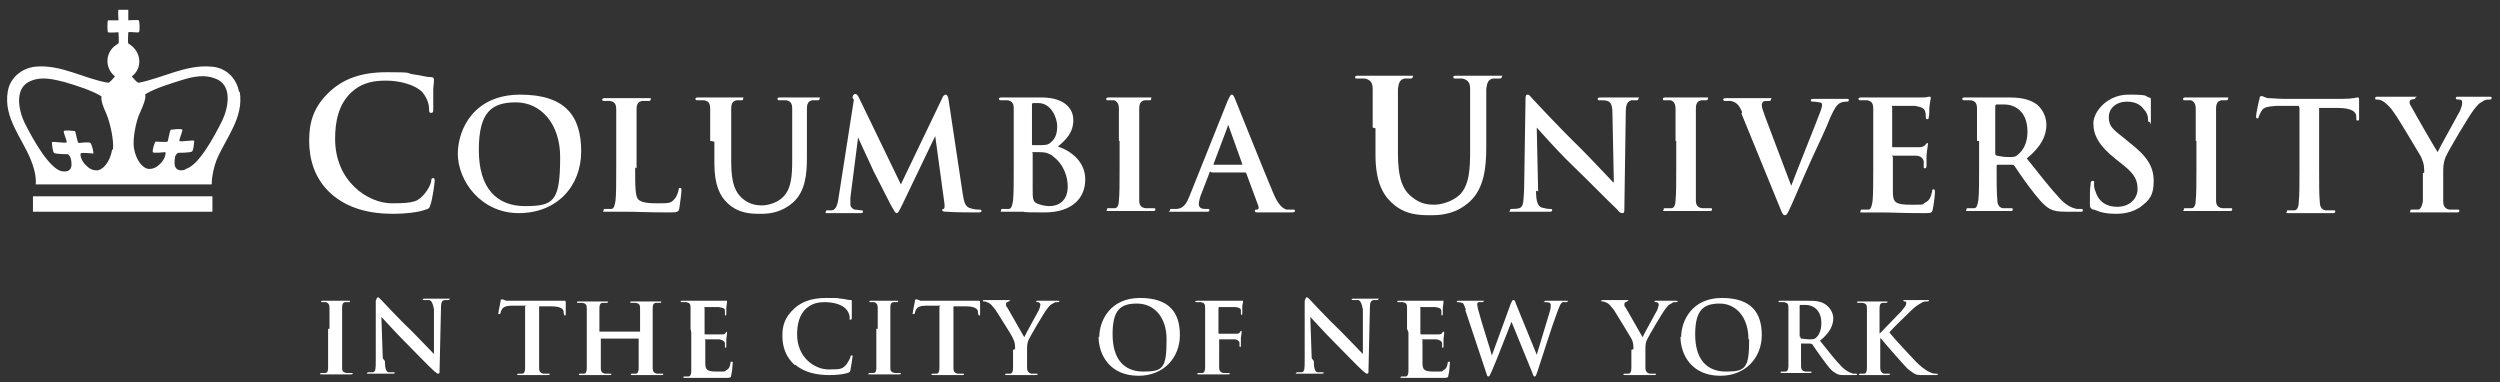 <?xml version="1.0" encoding="UTF-8"?>
<svg id="Layer_1" data-name="Layer 1" xmlns="http://www.w3.org/2000/svg" version="1.1" viewBox="0 0 356.6 54.5">
  <rect x="0" y="0" width="356.6" height="54.5" fill="#333333" stroke="none"/>
  <defs>
    <style>
      .cls-1 {
        fill: #fff;
        stroke-width: 0px;
      }
    </style>
  </defs>
  <path class="cls-1" d="M47.3,27.7c-2.5-2.2-3.2-5.1-3.2-7.6s.5-4.8,3-7.1c1.9-1.7,4.3-2.7,8.1-2.7s2.6.1,3.7.3c1,.1,1.8.4,2.6.4.3,0,.4.2.4.3s0,.5-.1,1.4c0,.9,0,2.3,0,2.8,0,.4,0,.6-.3.6s-.3-.2-.3-.6c0-.8-.4-1.7-1-2.4-.9-.9-2.9-1.6-5.2-1.6s-3.7.6-4.8,1.6c-1.9,1.7-2.4,4.2-2.4,6.7,0,6.1,4.7,9.2,8.1,9.2s3.7-.3,4.7-1.4c.4-.5.8-1.2.9-1.7,0-.4.1-.5.3-.5s.2.2.2.4c0,.3-.3,2.6-.6,3.4-.1.4-.2.6-.7.7-1,.4-3,.6-4.6.6-3.5,0-6.5-.8-8.8-2.8"/>
  <path class="cls-1" d="M65.3,22c0-3.7,2.4-8.5,8.9-8.5s8.7,3.1,8.7,8.1-3.5,8.8-8.9,8.8-8.7-4.6-8.7-8.5M79.9,22.4c0-4.8-2.8-7.8-6.3-7.8s-5.3,1.4-5.3,6.8,2.5,8,6.6,8,5-.7,5-7"/>
  <path class="cls-1" d="M90.6,23.9c0,2.8,0,4.2.5,4.6.4.3.9.5,2.6.5s2,0,2.5-.6c.3-.3.5-.9.6-1.3,0-.2,0-.3.2-.3s.2.1.2.4-.2,1.9-.3,2.5c-.1.5-.2.6-1.4.6-3.1,0-4.5-.1-6.3-.1s-1.9,0-2.7,0-.4,0-.4-.2,0-.2.3-.2.6,0,.8,0c.4,0,.5-.6.6-1.2.1-.9.1-2.6.1-4.6v-3.8c0-3.3,0-3.9,0-4.6,0-.7-.2-1.1-.9-1.2-.2,0-.4,0-.7,0s-.4,0-.4-.2.2-.2.5-.2c1,0,2.4,0,3,0s2.1,0,2.9,0,.5,0,.5.2-.1.2-.4.2-.6,0-.8,0c-.6.1-.8.5-.8,1.2,0,.7,0,1.3,0,4.6,0,0,0,3.8,0,3.8Z"/>
  <path class="cls-1" d="M101.3,20.1c0-3.3,0-3.9,0-4.6,0-.7-.2-1.1-.9-1.2-.2,0-.5,0-.8,0s-.4,0-.4-.2.2-.2.5-.2c1.1,0,2.5,0,3.1,0s1.9,0,2.7,0,.5,0,.5.2-.1.2-.3.2-.4,0-.6,0c-.6.1-.8.5-.8,1.2,0,.7,0,1.3,0,4.6v3c0,3.1.6,4.4,1.7,5.3,1,.8,2,.9,2.7.9s2.1-.3,3-1.2c1.2-1.2,1.3-3.1,1.3-5.3v-2.7c0-3.3,0-3.9,0-4.6,0-.7-.2-1.1-.9-1.2-.2,0-.5,0-.8,0s-.4,0-.4-.2.2-.2.5-.2c1.1,0,2.5,0,2.5,0,.3,0,1.6,0,2.5,0s.5,0,.5.2-.1.2-.4.2-.4,0-.6,0c-.6.1-.8.5-.8,1.2,0,.7,0,1.3,0,4.6v2.3c0,2.4-.2,4.9-2,6.5-1.5,1.3-3.1,1.6-4.5,1.6s-3.2,0-4.8-1.5c-1.1-1-1.9-2.6-1.9-5.7,0,0,0-3.1,0-3.1Z"/>
  <path class="cls-1" d="M121.6,14c0-.4.2-.6.4-.6s.3.1.6.7l5.9,12.2,5.9-12.3c.1-.3.3-.5.5-.5s.3.2.4.7l2,13.3c.2,1.4.4,2,1.1,2.2.6.2,1.1.2,1.3.2s.3,0,.3.2-.3.2-.6.2c-.5,0-3.5,0-4.4-.1-.5,0-.6-.1-.6-.2s0-.2.2-.2c.1,0,.2-.3.1-.9l-1.3-9.5h0l-4.7,9.8c-.5,1-.6,1.2-.8,1.2s-.4-.4-.8-1.1c-.5-1-2.2-4.3-2.5-4.9-.2-.5-1.5-3.2-2.2-4.8h0l-1.1,8.6c0,.4,0,.7,0,1s.3.6.6.7c.4,0,.7.1.9.1s.3,0,.3.2c0,.2-.2.2-.5.2-.9,0-1.9,0-2.3,0s-1.4,0-2.1,0-.4,0-.4-.2.1-.2.3-.2.3,0,.6,0c.6-.1.8-1,.9-1.7l2.2-14.1h0Z"/>
  <path class="cls-1" d="M144.6,20.1c0-3.3,0-3.9,0-4.6,0-.7-.2-1.1-.9-1.2-.2,0-.5,0-.8,0s-.4,0-.4-.2.2-.2.5-.2c1.1,0,2.5,0,2.9,0,1.1,0,1.9,0,2.6,0,3.9,0,4.6,2.1,4.6,3.2,0,1.8-1,2.8-2.2,3.8,1.8.6,3.9,2.1,3.9,4.7s-1.8,4.7-5.8,4.7-2.5-.1-3.1-.1-1.9,0-2.7,0-.4,0-.4-.2,0-.2.3-.2.6,0,.8,0c.4,0,.5-.6.6-1.2.1-.9.1-2.6.1-4.6,0,0,0-3.8,0-3.8ZM147.2,20.5c0,.2,0,.2.1.2.2,0,.5,0,1,0,.7,0,1.2,0,1.6-.4.6-.5.9-1.2.9-2.3s-.8-3.3-2.7-3.3-.5,0-.7,0c-.2,0-.2.1-.2.4v5.3s0,0,0,0ZM150.1,22.2c-.5-.3-.9-.5-1.8-.5-.4,0-.6,0-.9,0s-.1,0-.1.2v5.1c0,1.4,0,1.8.8,2.1.6.2,1.1.3,1.6.3,1,0,2.6-.5,2.6-2.8,0-1.3-.5-3.1-2.1-4.3"/>
  <path class="cls-1" d="M159.6,20.1c0-3.3,0-3.9,0-4.6,0-.7-.3-1.1-.7-1.2-.2,0-.5,0-.8,0s-.3,0-.3-.2.2-.2.5-.2c.8,0,2.2,0,2.8,0s1.8,0,2.6,0,.5,0,.5.2-.1.2-.3.2-.4,0-.6,0c-.6.1-.8.5-.8,1.2,0,.7,0,1.3,0,4.6v3.8c0,2.1,0,3.8,0,4.7,0,.6.2,1,.9,1.1.3,0,.8,0,1.1,0s.3,0,.3.2-.2.2-.4.2c-1.4,0-2.8,0-3.4,0s-1.9,0-2.7,0-.4,0-.4-.2,0-.2.3-.2.6,0,.8,0c.4,0,.6-.5.6-1.1.1-.9.1-2.6.1-4.7v-3.8s0,0,0,0Z"/>
  <path class="cls-1" d="M172.7,24.5c-.1,0-.2,0-.2.2l-1.2,3.1c-.2.5-.3,1.1-.3,1.3,0,.4.2.7.9.7h.3c.3,0,.3,0,.3.2s-.1.2-.4.2c-.7,0-1.6,0-2.3,0s-1.4,0-2.5,0-.4,0-.4-.2,0-.2.3-.2.5,0,.7,0c1-.1,1.4-.9,1.8-1.9l5.4-13.5c.3-.6.4-.9.6-.9s.3.2.5.7c.5,1.2,4,10,5.4,13.3.8,1.9,1.4,2.2,1.9,2.4.3,0,.6,0,.9,0s.3,0,.3.2-.2.2-1,.2-2.4,0-4.1,0c-.4,0-.6,0-.6-.2s0-.2.3-.2c.2,0,.3-.2.2-.5l-1.7-4.6c0-.1-.1-.2-.2-.2h-4.8s0,0,0,0ZM177.1,23.5c.1,0,.1,0,.1-.1l-1.9-5.3c0,0,0-.2-.1-.2s-.1.1-.1.2l-2,5.3c0,0,0,.1,0,.1h4Z"/>
  <path class="cls-1" d="M195.8,18.2c0-3.9,0-4.6,0-5.5,0-.9-.3-1.3-1.1-1.5-.2,0-.6,0-1,0s-.4,0-.4-.2.2-.2.6-.2c1.4,0,3,0,3.8,0s2.2,0,3.2,0,.6,0,.6.2-.2.2-.4.2-.4,0-.7,0c-.7.1-.9.6-1,1.5,0,.8,0,1.5,0,5.5v3.6c0,3.7.7,5.3,2,6.3,1.2,1,2.3,1.1,3.2,1.1s2.5-.4,3.6-1.4c1.4-1.4,1.5-3.7,1.5-6.4v-3.2c0-3.9,0-4.6,0-5.5,0-.9-.3-1.3-1.1-1.5-.2,0-.6,0-.9,0s-.4,0-.4-.2.2-.2.5-.2c1.3,0,2.9,0,3,0,.3,0,1.9,0,2.9,0s.5,0,.5.2-.2.2-.5.2-.4,0-.7,0c-.7.1-.9.6-1,1.5,0,.8,0,1.5,0,5.5v2.8c0,2.9-.3,5.9-2.4,7.8-1.8,1.6-3.7,1.9-5.4,1.9s-3.8,0-5.7-1.8c-1.3-1.2-2.3-3.1-2.3-6.8v-3.8s0,0,0,0Z"/>
  <path class="cls-1" d="M219.1,27.2c0,1.7.3,2.2.8,2.4.4.1.8.2,1.1.2s.4,0,.4.2-.2.2-.5.2c-1.4,0-2.3,0-2.7,0s-1.2,0-2.3,0-.5,0-.5-.2.1-.2.3-.2.7,0,1-.1c.6-.2.6-.8.7-2.7l.2-12.8c0-.4,0-.7.3-.7s.4.3.8.7c.3.3,3.5,3.8,6.7,6.9,1.5,1.5,4.4,4.6,4.7,4.9h.1l-.2-9.7c0-1.3-.2-1.7-.7-1.9-.3-.1-.8-.1-1.1-.1s-.3,0-.3-.2.2-.2.6-.2c1.1,0,2.2,0,2.6,0s1.1,0,2.1,0,.5,0,.5.2-.1.2-.4.2-.4,0-.6,0c-.6.2-.8.6-.8,1.8l-.2,13.6c0,.5,0,.7-.3.7s-.5-.2-.7-.5c-1.4-1.3-4.1-4.1-6.4-6.3-2.4-2.3-4.7-5-5.1-5.4h0l.2,9.1h0Z"/>
  <path class="cls-1" d="M239,20.1c0-3.3,0-3.9,0-4.6,0-.7-.3-1.1-.7-1.2-.2,0-.5,0-.8,0s-.3,0-.3-.2.2-.2.5-.2c.8,0,2.2,0,2.8,0s1.8,0,2.6,0,.5,0,.5.2-.1.2-.3.2-.4,0-.6,0c-.6.1-.8.5-.8,1.2,0,.7,0,1.3,0,4.6v3.8c0,2.1,0,3.8,0,4.7,0,.6.2,1,.9,1.1.3,0,.8,0,1.1,0s.3,0,.3.2-.2.2-.4.2c-1.4,0-2.8,0-3.4,0s-1.9,0-2.7,0-.4,0-.4-.2,0-.2.3-.2.6,0,.8,0c.4,0,.6-.5.6-1.1.1-.9.1-2.6.1-4.7v-3.8s0,0,0,0Z"/>
  <path class="cls-1" d="M248.5,16c-.5-1.2-.9-1.4-1.6-1.6-.3,0-.7,0-.8,0s-.3,0-.3-.2.2-.2.6-.2c1.1,0,2.4,0,3.1,0s1.6,0,2.6,0,.5,0,.5.2-.1.2-.3.2c-.3,0-.7,0-.8.1-.1.1-.2.3-.2.5,0,.3.2.9.5,1.7l3.7,9.8h0c.9-2.4,3.7-9.3,4.2-10.7.1-.3.2-.6.2-.8s0-.3-.3-.4c-.3,0-.6-.1-.9-.1s-.4,0-.4-.2.2-.2.6-.2c1.1,0,2,0,2.3,0s1.4,0,2,0,.5,0,.5.2-.1.2-.3.2-.7,0-1.1.3c-.3.2-.6.6-1.2,1.9-.8,2-1.4,3.2-2.6,5.8-1.4,3.1-2.4,5.5-2.9,6.6-.6,1.3-.7,1.6-1,1.6s-.4-.3-.8-1.3c0,0-5.4-13.2-5.4-13.2Z"/>
  <path class="cls-1" d="M267.2,20.1c0-3.3,0-3.9,0-4.6,0-.7-.2-1.1-.9-1.2-.2,0-.5,0-.8,0s-.4,0-.4-.2.2-.2.5-.2c1.1,0,2.5,0,3.1,0s5,0,5.4,0c.4,0,.8,0,.9-.1.1,0,.2,0,.3,0s.1,0,.1.2-.1.4-.2,1.4c0,.2,0,1.2-.1,1.4,0,.1,0,.2-.2.2s-.2-.1-.2-.3,0-.5-.1-.8c-.1-.4-.4-.6-1.4-.8-.4,0-2.6,0-3.1,0s-.2,0-.2.2v5.5c0,.2,0,.2.2.2.5,0,3,0,3.5,0,.5,0,.8-.1,1-.3.2-.2.2-.3.3-.3s.1,0,.1.2-.1.5-.2,1.6c0,.4,0,1.3,0,1.4s0,.4-.2.4-.2,0-.2-.2c0-.2,0-.5,0-.8-.1-.4-.4-.8-1.2-.8-.4,0-2.5,0-3.1,0s-.1,0-.1.2v1.7c0,.7,0,2.7,0,3.3,0,1.5.4,1.8,2.6,1.8s1.5,0,2-.3c.6-.3.8-.7,1-1.6,0-.2,0-.3.2-.3s.2.2.2.4c0,.5-.2,2-.3,2.4-.1.6-.3.6-1.2.6-3.3,0-4.7-.1-6-.1s-1.9,0-2.7,0-.4,0-.4-.2,0-.2.3-.2.6,0,.8,0c.4,0,.5-.6.6-1.2.1-.9.1-2.6.1-4.6v-3.8h0Z"/>
  <path class="cls-1" d="M282,20.1c0-3.3,0-3.9,0-4.6,0-.7-.2-1.1-.9-1.2-.2,0-.5,0-.8,0s-.4,0-.4-.2.2-.2.5-.2c1.1,0,2.5,0,3,0,.7,0,2.4,0,3,0,1.4,0,2.8.1,4,.9.6.4,1.5,1.5,1.5,3s-.7,3.1-2.8,4.8c1.9,2.4,3.4,4.3,4.7,5.7,1.2,1.3,2.1,1.4,2.4,1.5.2,0,.4,0,.6,0s.3,0,.3.2c0,.2-.1.2-.4.2h-2c-1.2,0-1.7-.1-2.3-.4-.9-.5-1.7-1.5-3-3.2-.9-1.2-1.9-2.7-2.1-3-.1-.1-.2-.1-.4-.1h-1.9c-.1,0-.2,0-.2.1v.3c0,2,0,3.7.1,4.6,0,.6.2,1.1.8,1.2.3,0,.8,0,1.1,0s.3,0,.3.2-.1.2-.4.2c-1.3,0-2.8,0-3.2,0s-1.8,0-2.6,0-.4,0-.4-.2,0-.2.3-.2.6,0,.8,0c.4,0,.5-.6.6-1.2.1-.9.1-2.6.1-4.6v-3.8s0,0,0,0ZM284.6,21.8c0,.2,0,.3.2.4.5.1,1.1.2,1.6.2.9,0,1.1,0,1.5-.4.6-.5,1.3-1.5,1.3-3.2,0-3.1-2-3.9-3.3-3.9s-.9,0-1.1,0c-.1,0-.2.1-.2.3v6.6h0Z"/>
  <path class="cls-1" d="M298.5,29.9c-.3-.2-.4-.3-.4-.7,0-1.2,0-2.5.1-2.8,0-.3,0-.6.3-.6s.2.2.2.4c0,.3,0,.7.2,1.1.5,1.6,1.7,2.2,3.1,2.2,1.9,0,2.9-1.3,2.9-2.5s-.3-2.1-2.1-3.5l-1-.8c-2.4-1.9-3.2-3.4-3.2-5.1s2-4.1,5-4.1,2.3.2,2.9.4c.2,0,.3.1.3.3,0,.3,0,.9,0,2.6s0,.6-.2.6-.2-.1-.2-.4-.1-.9-.6-1.4c-.3-.4-.9-1.1-2.4-1.1s-2.6.9-2.6,2.2.5,1.7,2.3,3.1l.6.5c2.6,2,3.5,3.5,3.5,5.5s-.5,2.7-2,3.8c-1.1.7-2.3.9-3.4.9-1.3,0-2.2-.2-3.1-.6"/>
  <path class="cls-1" d="M313.2,20.1c0-3.3,0-3.9,0-4.6,0-.7-.3-1.1-.7-1.2-.2,0-.5,0-.8,0s-.3,0-.3-.2.2-.2.5-.2c.8,0,2.2,0,2.8,0s1.8,0,2.6,0,.5,0,.5.2-.1.2-.3.2-.4,0-.6,0c-.6.1-.8.5-.8,1.2,0,.7,0,1.3,0,4.6v3.8c0,2.1,0,3.8,0,4.7,0,.6.2,1,.9,1.1.3,0,.8,0,1.1,0s.3,0,.3.2-.2.2-.4.2c-1.4,0-2.8,0-3.4,0s-1.9,0-2.7,0-.4,0-.4-.2,0-.2.3-.2.6,0,.8,0c.4,0,.6-.5.6-1.1.1-.9.1-2.6.1-4.7,0,0,0-3.8,0-3.8Z"/>
  <path class="cls-1" d="M327.9,15.1h-3.2c-1.3.1-1.8.2-2.1.7-.2.3-.3.6-.4.8,0,.2-.1.3-.2.3s-.2-.1-.2-.3c0-.3.4-2.3.5-2.5,0-.3.1-.4.3-.4s.4.2.9.3c.6,0,1.4.1,2.2.1h8.5c1.4,0,1.9-.2,2.1-.2s.2.1.2.5,0,1.9,0,2.5c0,.2,0,.3-.2.3s-.2-.1-.2-.4v-.2c0-.6-.6-1.2-2.6-1.2h-2.7c0,0,0,8.8,0,8.8,0,2,0,3.7.1,4.6,0,.6.2,1.1.8,1.2.3,0,.8,0,1.1,0s.3,0,.3.2-.2.2-.4.2c-1.4,0-2.8,0-3.4,0s-1.9,0-2.7,0-.4,0-.4-.2,0-.2.3-.2.6,0,.8,0c.4,0,.6-.6.6-1.2.1-.9.1-2.6.1-4.6v-8.8h0Z"/>
  <path class="cls-1" d="M345.8,24.6c0-1.2-.2-1.6-.5-2.3-.2-.3-3-5.1-3.8-6.2-.5-.8-1.1-1.3-1.5-1.6-.3-.2-.6-.3-.9-.3s-.3,0-.3-.2.1-.2.4-.2c.4,0,2,0,2.7,0s1.3,0,2.3,0,.3,0,.3.2-.2.1-.5.2c-.2,0-.3.2-.3.4s.1.4.3.7c.3.6,3.3,5.8,3.7,6.4.2-.5,2.9-5.3,3.2-5.9.2-.5.3-.8.3-1.1s0-.5-.5-.5c-.2,0-.4,0-.4-.2s.1-.2.4-.2c.7,0,1.4,0,2,0s1.9,0,2.3,0,.4,0,.4.2-.2.2-.4.2-.6,0-.9.3c-.5.2-.7.5-1.2,1.1-.7.9-3.7,5.9-4.1,6.9-.3.8-.3,1.4-.3,2.2v1.8c0,.3,0,1.3,0,2.2,0,.6.2,1.1.9,1.2.3,0,.8,0,1.1,0s.3,0,.3.2-.2.2-.5.2c-1.4,0-2.7,0-3.3,0s-1.9,0-2.7,0-.5,0-.5-.2.1-.2.3-.2.6,0,.8,0c.4,0,.6-.6.7-1.2,0-.9,0-1.8,0-2.2v-1.8s0,0,0,0Z"/>
  <path class="cls-1" d="M47,46.9c0-2.2,0-2.6,0-3,0-.5-.2-.7-.5-.8-.2,0-.3,0-.5,0s-.2,0-.2-.1.1-.1.3-.1c.5,0,1.4,0,1.8,0s1.2,0,1.7,0,.3,0,.3.1,0,.1-.2.1-.3,0-.4,0c-.4,0-.5.3-.5.8,0,.5,0,.8,0,3v2.5c0,1.4,0,2.5,0,3.1,0,.4.1.6.6.7.2,0,.5,0,.7,0s.2,0,.2.1-.1.1-.3.1c-.9,0-1.8,0-2.2,0s-1.2,0-1.8,0-.3,0-.3-.1,0-.1.2-.1.4,0,.5,0c.3,0,.4-.3.4-.7,0-.6,0-1.7,0-3.1,0,0,0-2.5,0-2.5Z"/>
  <path class="cls-1" d="M54.9,51.5c0,1.1.2,1.5.5,1.6.2,0,.5,0,.7,0s.2,0,.2.1-.1.1-.3.1c-.9,0-1.5,0-1.8,0s-.8,0-1.5,0-.3,0-.3-.1,0-.1.2-.1.4,0,.6,0c.4-.1.4-.5.4-1.8v-8.4c.1-.3.2-.5.3-.5s.3.2.5.4c.2.2,2.3,2.5,4.4,4.5,1,1,2.9,3,3.1,3.2h0v-6.4c-.2-.9-.3-1.1-.6-1.3-.2,0-.6,0-.8,0s-.2,0-.2-.1.2-.1.4-.1c.7,0,1.4,0,1.7,0s.7,0,1.4,0,.3,0,.3.1,0,.1-.3.1-.3,0-.4,0c-.4.1-.5.4-.5,1.2l-.2,8.9c0,.3,0,.4-.2.4s-.3-.2-.5-.3c-.9-.8-2.7-2.7-4.2-4.2-1.5-1.5-3.1-3.3-3.4-3.6h0l.2,5.9h0Z"/>
  <path class="cls-1" d="M75.1,43.6h-2.1c-.8,0-1.2.2-1.4.5-.1.2-.2.4-.2.5s0,.2-.2.2-.1,0-.1-.2c0-.2.3-1.5.3-1.6,0-.2,0-.3.2-.3s.3.1.6.2c.4,0,.9,0,1.4,0h5.6c.5,0,.8,0,1,0,.2,0,.3,0,.4,0,0,0,.1,0,.1.3,0,.3,0,1.3,0,1.6,0,.1,0,.2-.1.2s-.1,0-.2-.3v-.2c0-.4-.4-.8-1.7-.8h-1.8s0,5.8,0,5.8c0,1.3,0,2.4,0,3,0,.4.1.7.6.8.2,0,.5,0,.7,0s.2,0,.2.1-.1.1-.3.1c-.9,0-1.8,0-2.2,0s-1.2,0-1.8,0-.3,0-.3-.1,0-.1.2-.1.4,0,.5,0c.3,0,.4-.4.4-.8,0-.6,0-1.7,0-3,0,0,0-5.8,0-5.8Z"/>
  <path class="cls-1" d="M91.3,47.3s0,0,0,0v-.3c0-2.2,0-2.5,0-3,0-.5-.1-.7-.6-.8-.1,0-.4,0-.6,0s-.2,0-.2-.1,0-.1.3-.1c.8,0,1.7,0,2,0s1.2,0,1.8,0,.3,0,.3.1,0,.1-.3.1-.2,0-.4,0c-.4,0-.5.3-.5.8,0,.5,0,.8,0,3v2.5c0,1.3,0,2.4,0,3,0,.4.1.7.6.8.2,0,.5,0,.7,0s.2,0,.2.1-.1.1-.3.1c-.9,0-1.8,0-2.2,0s-1.2,0-1.8,0-.3,0-.3-.1,0-.1.2-.1.4,0,.5,0c.3,0,.4-.4.4-.8,0-.6,0-1.7,0-3v-1.2c0,0,0,0,0,0h-5.4s0,0,0,0v1.2c0,1.3,0,2.4,0,3,0,.4.1.7.6.8.2,0,.5,0,.7,0s.2,0,.2.1-.1.1-.3.1c-.9,0-1.8,0-2.2,0s-1.2,0-1.8,0-.3,0-.3-.1,0-.1.2-.1.4,0,.5,0c.3,0,.4-.4.4-.8,0-.6,0-1.7,0-3v-2.5c0-2.2,0-2.5,0-3,0-.5-.1-.7-.6-.8-.1,0-.4,0-.6,0s-.2,0-.2-.1,0-.1.3-.1c.8,0,1.7,0,2,0s1.2,0,1.8,0,.3,0,.3.1,0,.1-.3.1-.2,0-.4,0c-.4,0-.5.3-.5.8,0,.5,0,.8,0,3v.3c0,0,0,0,0,0,0,0,5.4,0,5.4,0Z"/>
  <path class="cls-1" d="M98.5,46.9c0-2.2,0-2.6,0-3,0-.5-.1-.7-.6-.8-.1,0-.4,0-.6,0s-.2,0-.2-.1,0-.1.3-.1c.8,0,1.6,0,2,0s3.3,0,3.5,0c.3,0,.5,0,.6,0,0,0,.2,0,.2,0s0,0,0,.1c0,0,0,.3-.1.9,0,.1,0,.8,0,.9,0,0,0,.2-.1.2s-.1,0-.1-.2,0-.3,0-.5c0-.3-.2-.4-.9-.5-.2,0-1.7,0-2,0s0,0,0,.1v3.6c0,0,0,.2,0,.2.3,0,1.9,0,2.3,0,.3,0,.6,0,.7-.2,0-.1.2-.2.2-.2s0,0,0,.1,0,.3-.1,1c0,.3,0,.8,0,.9s0,.3-.1.3-.1,0-.1-.1c0-.1,0-.3,0-.5,0-.3-.3-.5-.8-.6-.3,0-1.7,0-2,0s0,0,0,.1v1.1c0,.5,0,1.8,0,2.2,0,1,.3,1.2,1.7,1.2s1,0,1.3-.2c.4-.2.5-.5.6-1,0-.2,0-.2.2-.2s.1.1.1.3c0,.3-.1,1.3-.2,1.6,0,.4-.2.4-.8.4-2.1,0-3.1,0-3.9,0s-1.2,0-1.8,0-.3,0-.3-.1,0-.1.2-.1.4,0,.5,0c.3,0,.4-.4.4-.8,0-.6,0-1.7,0-3,0,0,0-2.5,0-2.5Z"/>
  <path class="cls-1" d="M113.4,52.1c-1.4-1.2-1.8-2.8-1.8-4.2s.3-2.6,1.7-3.9c1-.9,2.4-1.5,4.5-1.5s1.4,0,2.1.1c.5,0,1,.2,1.4.2.2,0,.2,0,.2.2s0,.3,0,.8c0,.5,0,1.2,0,1.5,0,.2,0,.3-.2.3s-.1-.1-.1-.3c0-.4-.2-.9-.6-1.3-.5-.5-1.6-.9-2.9-.9s-2,.3-2.7.9c-1,.9-1.3,2.3-1.3,3.7,0,3.4,2.6,5,4.5,5s2-.1,2.6-.8c.2-.3.4-.7.5-.9,0-.2,0-.3.2-.3s.1.1.1.2c0,.2-.2,1.4-.3,1.9,0,.2-.1.3-.4.4-.6.2-1.6.3-2.6.3-1.9,0-3.6-.4-4.9-1.5"/>
  <path class="cls-1" d="M125.2,46.9c0-2.2,0-2.6,0-3,0-.5-.2-.7-.5-.8-.2,0-.3,0-.5,0s-.2,0-.2-.1.1-.1.3-.1c.5,0,1.4,0,1.8,0s1.2,0,1.7,0,.3,0,.3.1,0,.1-.2.1-.3,0-.4,0c-.4,0-.5.3-.5.8,0,.5,0,.8,0,3v2.5c0,1.4,0,2.5,0,3.1,0,.4.1.6.6.7.2,0,.5,0,.7,0s.2,0,.2.1-.1.1-.3.1c-.9,0-1.8,0-2.2,0s-1.2,0-1.8,0-.3,0-.3-.1,0-.1.2-.1.4,0,.5,0c.3,0,.4-.3.4-.7,0-.6,0-1.7,0-3.1v-2.5Z"/>
  <path class="cls-1" d="M134.2,43.6h-2.1c-.8,0-1.2.2-1.4.5-.1.2-.2.4-.2.5,0,.1,0,.2-.2.2s-.1,0-.1-.2c0-.2.3-1.5.3-1.6,0-.2,0-.3.2-.3s.3.1.6.2c.4,0,.9,0,1.4,0h5.6c.5,0,.8,0,1,0,.2,0,.3,0,.4,0,0,0,.1,0,.1.3,0,.3,0,1.3,0,1.6,0,.1,0,.2-.1.2s-.1,0-.2-.3v-.2c0-.4-.4-.8-1.7-.8h-1.8s0,5.8,0,5.8c0,1.3,0,2.4,0,3,0,.4.1.7.6.8.2,0,.5,0,.7,0s.2,0,.2.1-.1.1-.3.1c-.9,0-1.8,0-2.2,0s-1.2,0-1.8,0-.3,0-.3-.1,0-.1.2-.1.4,0,.5,0c.3,0,.4-.4.4-.8,0-.6,0-1.7,0-3v-5.8s0,0,0,0Z"/>
  <path class="cls-1" d="M144.8,49.8c0-.8-.1-1.1-.3-1.5,0-.2-2-3.3-2.5-4.1-.4-.5-.7-.9-1-1-.2-.1-.4-.2-.6-.2s-.2,0-.2-.1.1-.1.3-.1c.3,0,1.3,0,1.8,0s.9,0,1.5,0,.2,0,.2.1,0,0-.3.2c-.1,0-.2.1-.2.3s0,.3.2.5c.2.4,2.2,3.8,2.4,4.2.1-.3,1.9-3.5,2.1-3.9.1-.3.2-.6.2-.7s0-.3-.3-.4c-.1,0-.3,0-.3-.1s0-.1.2-.1c.5,0,.9,0,1.3,0s1.2,0,1.5,0,.3,0,.3.1-.1.1-.3.1-.4,0-.6.2c-.3.1-.5.3-.8.7-.5.6-2.4,3.9-2.7,4.5-.2.5-.2.9-.2,1.4v1.2c0,.2,0,.8,0,1.4,0,.4.2.7.6.8.2,0,.5,0,.7,0s.2,0,.2.1-.1.1-.3.1c-.9,0-1.8,0-2.2,0s-1.2,0-1.8,0-.3,0-.3-.1,0-.1.2-.1.4,0,.5,0c.3,0,.4-.4.4-.8,0-.6,0-1.2,0-1.4v-1.2h0Z"/>
  <path class="cls-1" d="M156.8,48.1c0-2.4,1.6-5.6,5.8-5.6s5.7,2.1,5.7,5.3-2.3,5.8-5.9,5.8c-4.1,0-5.7-3-5.7-5.6M166.4,48.4c0-3.2-1.8-5.1-4.2-5.1s-3.5.9-3.5,4.4,1.6,5.3,4.4,5.3,3.3-.5,3.3-4.6"/>
  <path class="cls-1" d="M173.9,49.4c0,1.4,0,2.4,0,3,0,.4.1.7.6.8.2,0,.5,0,.7,0s.2,0,.2.1,0,.1-.3.1c-.9,0-1.8,0-2.2,0s-1.3,0-1.8,0-.3,0-.3-.1,0-.1.2-.1.4,0,.5,0c.3,0,.4-.4.4-.8,0-.6,0-1.7,0-3v-2.5c0-2.2,0-2.6,0-3,0-.5-.1-.7-.6-.8-.1,0-.4,0-.6,0s-.2,0-.2-.1.1-.1.3-.1c.7,0,1.6,0,2,0s3.4,0,3.7,0c.3,0,.4,0,.6,0,0,0,.2,0,.2,0s0,0,0,.1c0,0,0,.3-.1.6,0,.1,0,1,0,1.1,0,.1,0,.2-.1.2s-.1,0-.1-.2c0-.1,0-.3,0-.5,0-.2-.4-.4-.9-.4h-2.2c0,0-.1,0-.1.2v3.5c0,0,0,.1.1.1h1.8c.2,0,.4,0,.6,0,.3,0,.5,0,.6-.3,0,0,.1-.1.2-.1s0,0,0,.1,0,.4-.1.9c0,.3,0,.9,0,1s0,.3-.1.3-.1-.1-.1-.2,0-.3,0-.4c0-.2-.3-.5-.7-.5-.4,0-1.9,0-2.1,0s-.1,0-.1.1v1.2s0,0,0,0Z"/>
  <path class="cls-1" d="M187.4,51.5c0,1.1.2,1.5.5,1.6.2,0,.5,0,.7,0s.2,0,.2.1-.1.1-.3.1c-.9,0-1.5,0-1.8,0s-.8,0-1.5,0-.3,0-.3-.1,0-.1.2-.1.4,0,.6,0c.4-.1.4-.5.4-1.8v-8.4c.1-.3.2-.5.3-.5s.3.2.5.4c.2.2,2.3,2.5,4.4,4.5,1,1,2.9,3,3.1,3.2h0v-6.4c-.2-.9-.3-1.1-.6-1.3-.2,0-.6,0-.8,0s-.2,0-.2-.1.2-.1.4-.1c.7,0,1.4,0,1.7,0s.7,0,1.4,0,.3,0,.3.1,0,.1-.3.1-.3,0-.4,0c-.4.1-.5.4-.5,1.2l-.2,8.9c0,.3,0,.4-.2.4s-.3-.2-.5-.3c-.9-.8-2.7-2.7-4.2-4.2-1.5-1.5-3.1-3.3-3.4-3.6h0l.2,5.9h0Z"/>
  <path class="cls-1" d="M200.7,46.9c0-2.2,0-2.6,0-3,0-.5-.1-.7-.6-.8-.1,0-.4,0-.6,0s-.2,0-.2-.1.1-.1.3-.1c.8,0,1.6,0,2,0s3.3,0,3.5,0c.3,0,.5,0,.6,0,0,0,.2,0,.2,0s0,0,0,.1c0,0,0,.3-.1.9,0,.1,0,.8,0,.9,0,0,0,.2-.1.2s-.1,0-.1-.2,0-.3,0-.5c-.1-.3-.2-.4-.9-.5-.2,0-1.7,0-2,0s-.1,0-.1.1v3.6c0,0,0,.2.1.2.3,0,1.9,0,2.3,0,.3,0,.6,0,.7-.2,0-.1.2-.2.2-.2s.1,0,.1.1,0,.3-.1,1c0,.3,0,.8,0,.9s0,.3-.1.3-.1,0-.1-.1c0-.1,0-.3,0-.5,0-.3-.3-.5-.8-.6-.3,0-1.7,0-2,0s0,0,0,.1v1.1c0,.5,0,1.8,0,2.2,0,1,.3,1.2,1.7,1.2s1,0,1.3-.2c.4-.2.5-.5.6-1,0-.2,0-.2.2-.2s.1.1.1.3c0,.3-.1,1.3-.2,1.6,0,.4-.2.4-.8.4-2.1,0-3.1,0-3.9,0s-1.2,0-1.8,0-.3,0-.3-.1,0-.1.2-.1.4,0,.5,0c.3,0,.4-.4.4-.8,0-.6,0-1.7,0-3v-2.5h0,0Z"/>
  <path class="cls-1" d="M209.1,44.2c-.2-.5-.3-.9-.5-1-.2,0-.4-.1-.6-.1s-.2,0-.2-.1.1-.1.3-.1c.7,0,1.5,0,1.6,0s.8,0,1.6,0,.3,0,.3.1-.1.1-.3.1-.3,0-.4,0c-.1,0-.2.2-.2.3s.1.7.3,1.3c.2.9,1.6,5.2,1.8,6h0l2.7-7.4c.2-.4.2-.5.4-.5s.2.2.4.7l2.9,7.1h0c.3-.9,1.4-4.7,1.9-6.3.1-.3.1-.6.1-.8s-.1-.4-.7-.4-.2,0-.2-.1.1-.1.3-.1c.8,0,1.3,0,1.5,0s.7,0,1.2,0,.3,0,.3.1,0,.1-.2.1-.3,0-.5,0c-.3.1-.5.7-.8,1.5-.7,1.8-2.1,6.3-2.8,8.4-.2.5-.2.7-.4.7s-.2-.2-.4-.7l-2.9-7.1h0c-.3.7-2.2,5.7-2.8,7-.3.6-.3.8-.5.8s-.2-.2-.3-.5l-3-9h0Z"/>
  <path class="cls-1" d="M233,49.8c0-.8-.1-1.1-.3-1.5-.1-.2-2-3.3-2.5-4.1-.4-.5-.7-.9-1-1-.2-.1-.4-.2-.6-.2s-.2,0-.2-.1.1-.1.3-.1c.3,0,1.3,0,1.8,0s.9,0,1.5,0,.2,0,.2.1,0,0-.3.2c-.1,0-.2.1-.2.3s0,.3.2.5c.2.4,2.2,3.8,2.4,4.2.1-.3,1.9-3.5,2.1-3.9.1-.3.2-.6.2-.7s0-.3-.3-.4c-.1,0-.3,0-.3-.1s0-.1.2-.1c.5,0,.9,0,1.3,0s1.2,0,1.5,0,.3,0,.3.1-.1.1-.3.1-.4,0-.6.2c-.3.1-.5.3-.8.7-.5.6-2.4,3.9-2.7,4.5-.2.5-.2.9-.2,1.4v1.2c0,.2,0,.8,0,1.4,0,.4.2.7.6.8.2,0,.5,0,.7,0s.2,0,.2.1-.1.1-.3.1c-.9,0-1.8,0-2.2,0s-1.2,0-1.8,0-.3,0-.3-.1,0-.1.2-.1.4,0,.5,0c.3,0,.4-.4.4-.8,0-.6,0-1.2,0-1.4v-1.2h0Z"/>
  <path class="cls-1" d="M239.8,48.1c0-2.4,1.6-5.6,5.8-5.6s5.7,2.1,5.7,5.3-2.3,5.8-5.9,5.8c-4.1,0-5.7-3-5.7-5.6M249.4,48.4c0-3.2-1.8-5.1-4.1-5.1s-3.5.9-3.5,4.4,1.6,5.3,4.4,5.3,3.3-.5,3.3-4.6"/>
  <path class="cls-1" d="M255.1,46.9c0-2.2,0-2.6,0-3,0-.5-.1-.7-.6-.8-.1,0-.4,0-.6,0s-.2,0-.2-.1,0-.1.3-.1c.8,0,1.6,0,1.9,0,.5,0,1.6,0,2,0,.9,0,1.8,0,2.6.6.4.3,1,1,1,1.9s-.4,2-1.9,3.2c1.3,1.6,2.2,2.8,3.1,3.7.8.8,1.4.9,1.6,1,.2,0,.3,0,.4,0s.2,0,.2.1c0,.1,0,.1-.3.1h-1.3c-.8,0-1.1,0-1.5-.3-.6-.3-1.1-1-1.9-2.1-.6-.8-1.2-1.7-1.4-2,0,0-.2-.1-.3-.1h-1.2c0,0-.1,0-.1,0v.2c0,1.3,0,2.4,0,3,0,.4.1.7.6.8.2,0,.5,0,.7,0s.2,0,.2.1-.1.1-.3.1c-.8,0-1.9,0-2.1,0s-1.2,0-1.7,0-.3,0-.3-.1,0-.1.2-.1.4,0,.5,0c.3,0,.4-.4.4-.8,0-.6,0-1.7,0-3v-2.5s0,0,0,0ZM256.8,48c0,.2,0,.2.1.3.3,0,.7.1,1.1.1.6,0,.8,0,1-.2.4-.3.8-1,.8-2.1,0-2-1.3-2.6-2.2-2.6s-.6,0-.8,0c-.1,0-.1,0-.1.2v4.3Z"/>
  <path class="cls-1" d="M268.2,47.5h0c.5-.5,2.5-2.6,3-3.1.4-.5.7-.8.7-1.1s0-.3-.2-.3c-.1,0-.2,0-.2-.1s0-.1.2-.1c.3,0,1.1,0,1.5,0s1.2,0,1.7,0,.2,0,.2.1,0,.1-.2.1-.6,0-.8.2c-.4.2-.9.5-1.5,1.1-.4.4-2.6,2.5-3.1,3.1.5.7,3.3,3.7,3.8,4.2.6.6,1.3,1.2,2,1.5.4.2.7.2.9.2s.2,0,.2.1,0,.1-.3.1h-1.2c-.4,0-.7,0-1,0-.8,0-1.1-.4-1.8-.9-.6-.6-3.4-3.8-3.7-4.2l-.2-.2h0v1.3c0,1.3,0,2.4,0,3,0,.4.2.7.5.8.2,0,.5,0,.7,0s.2,0,.2.1c0,0-.1.1-.3.1-.8,0-1.7,0-2,0s-1.2,0-1.8,0-.3,0-.3-.1,0-.1.2-.1.4,0,.5,0c.3,0,.4-.4.4-.8,0-.6,0-1.7,0-3v-2.5c0-2.2,0-2.6,0-3,0-.5-.1-.7-.6-.8-.1,0-.4,0-.6,0s-.2,0-.2-.1,0-.1.3-.1c.8,0,1.6,0,2,0s1.2,0,1.7,0,.3,0,.3.1,0,.1-.2.1-.2,0-.4,0c-.4,0-.5.3-.5.8,0,.5,0,.9,0,3v.6h0Z"/>
  <path class="cls-1" d="M34.1,13.1c-.4-2.1-2-3.5-4-3.6-3.6-.3-6.8,1.6-10.3,2.3-.3,0-.7-.6-1-.9,1.6-1.2,1.4-3.6-.5-4.7-.1-.1,0-1.5,0-1.6.2-.1,1.4.1,1.5,0,.2-.1.1-1.6,0-1.7-.1-.1-1.5,0-1.5,0,0,0,0-1.4,0-1.5,0,0-.5,0-.7,0-.2,0-.6,0-.7,0-.1.1,0,1.4,0,1.5,0,0-1.4,0-1.5,0-.1.1-.1,1.6,0,1.7.2.1,1.4,0,1.5,0,0,0,.1,1.4,0,1.6-1.9,1-2.1,3.4-.5,4.7-.3.3-.7.9-1,.9-3.5-.6-6.6-2.6-10.3-2.3-2,.2-3.7,1.6-4,3.6-.6,3.7,2,6.5,3.3,9.7.4,1,.8,2.3.7,3.5,0,0,10.5,0,12.4,0h.3c1.9,0,12.4,0,12.4,0,0-1.1.3-2.5.7-3.5,1.3-3.1,3.9-6,3.3-9.7M16,21.3c-.3,1.9-1.4,3-2.2,3-.6,0-1-.2-1.4-.6-.6-.5-1-1.3-.9-1.8.1-.2,1.6,0,1.8,0,.1-.1-.2-1.3-.4-1.5-.2-.2-1.5,0-1.7,0-.2-.2-.4-1.6-.5-1.7,0,0-1.5-.2-1.6,0-.1.2.5,1.4.4,1.6-.1.2-2-.2-2.1,0,0,.2.1,1.3.3,1.5.2.2,2,.2,2,.2.4.3.5.9.5,1.5,0,.8-.6,1.1-1.5.9-1.7-.5-3.9-4.3-5.2-6.9-.9-1.9-1.5-5.1,1-6,1.5-.6,3.1-.2,4.7.2,1.7.5,3.9,1.2,5.2,2,.3.2-.4,0,.8,2.6.5,1.2,1.1,3.8.9,5.1M26.4,24.2c-.9.3-1.5-.1-1.5-.9,0-.6,0-1.2.5-1.5,0,0,1.8,0,2-.2s.3-1.2.3-1.5c0-.2-2,.2-2.1,0-.1-.2.5-1.4.4-1.6-.1-.2-1.6,0-1.6,0-.2,0-.4,1.6-.5,1.7-.2.1-1.6,0-1.7,0-.2.2-.5,1.3-.4,1.5.1.2,1.6,0,1.8,0,.1.5-.3,1.3-.9,1.8-.4.4-.9.6-1.4.6-.9,0-1.9-1.2-2.2-3-.2-1.3.3-3.9.9-5.1,1.2-2.6.5-2.4.8-2.6,1.3-.8,3.6-1.5,5.2-2,1.6-.5,3.2-.8,4.7-.2,2.5.9,1.9,4.1,1,6-1.3,2.6-3.4,6.4-5.2,6.9"/>
  <polygon class="cls-1" points="30.3 30.2 30.3 28 17.6 28 17.4 28 4.7 28 4.7 30.2 17.4 30.2 17.6 30.2 30.3 30.2"/>
</svg>
